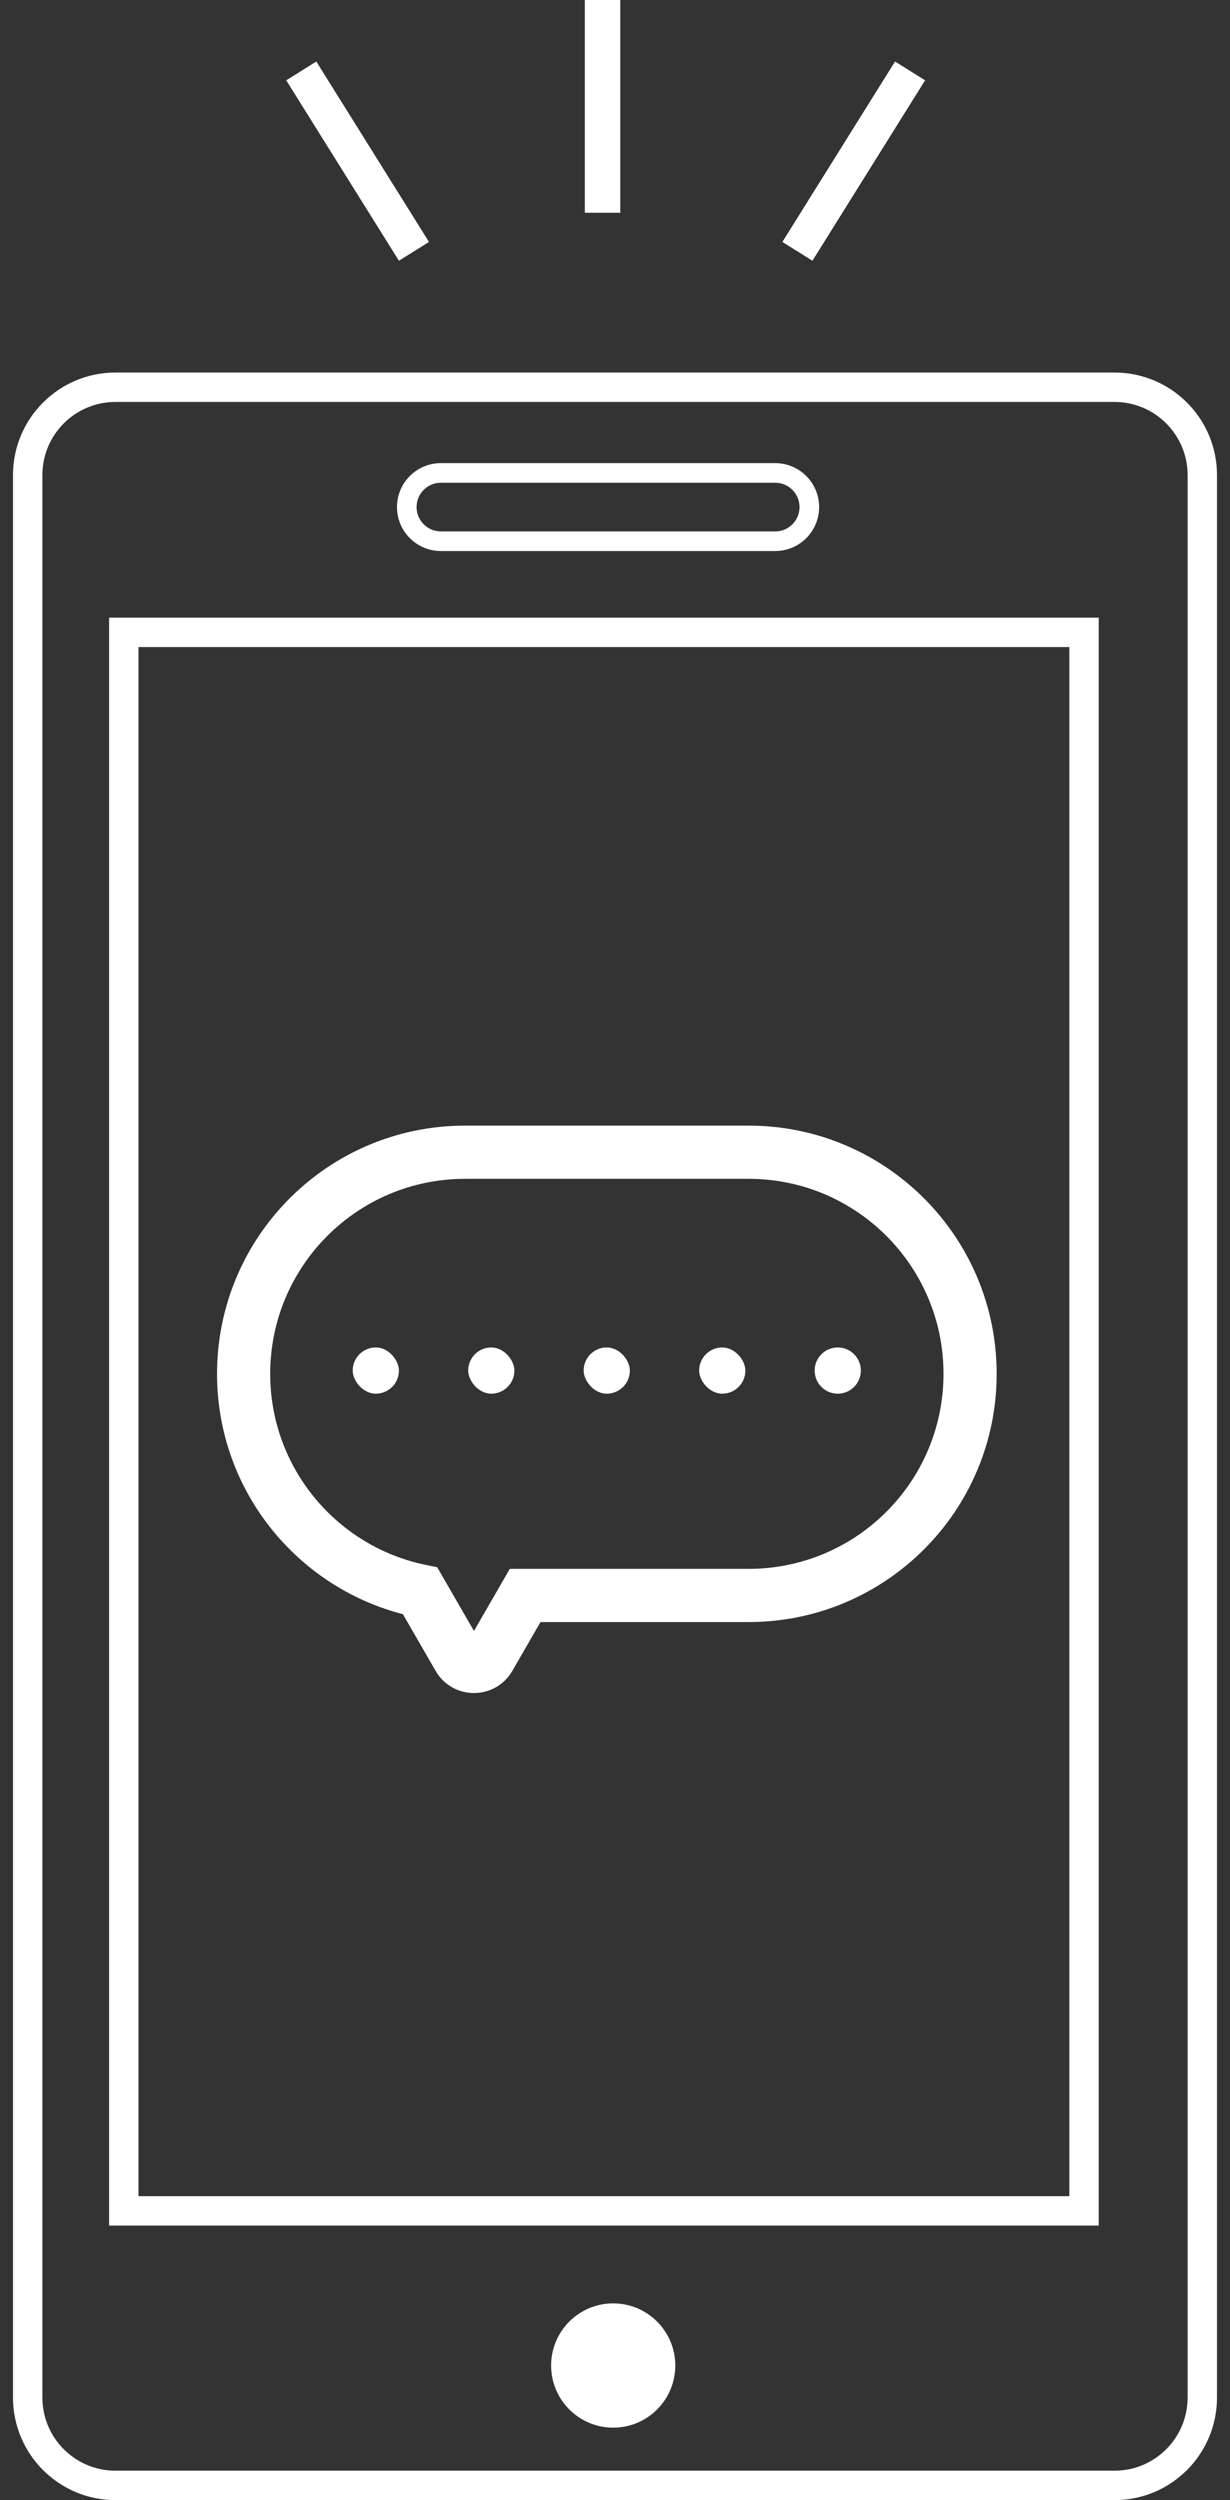 <svg width="64" height="130" viewBox="0 0 64 130" fill="none" xmlns="http://www.w3.org/2000/svg">
<rect x="0" y="0" width="64" height="130" fill="#333333" stroke="none"/>
<path d="M6.01 20.136H57.99C60.513 20.136 62.559 22.181 62.559 24.705V124.669C62.559 127.192 60.513 129.238 57.99 129.238H6.01C3.486 129.238 1.441 127.192 1.441 124.669V24.705C1.441 22.181 3.486 20.136 6.01 20.136Z" stroke="white" stroke-width="1.529"/>
<path d="M6.441 114.963V32.882H56.405V114.963H6.441Z" stroke="white" stroke-width="1.529"/>
<path d="M22.942 28.143H40.335C41.316 28.143 42.111 27.348 42.111 26.367C42.111 25.387 41.316 24.592 40.335 24.592H22.942C21.961 24.592 21.166 25.387 21.166 26.367C21.166 27.348 21.961 28.143 22.942 28.143Z" stroke="white" stroke-width="1.02"/>
<path d="M34.529 123.004C34.529 124.452 33.355 125.627 31.906 125.627C30.458 125.627 29.284 124.452 29.284 123.004C29.284 121.556 30.458 120.381 31.906 120.381C33.355 120.381 34.529 121.556 34.529 123.004Z" fill="white" stroke="white" stroke-width="1.216"/>
<mask id="path-5-outside-1_2349_13962" maskUnits="userSpaceOnUse" x="10.676" y="57.914" width="42" height="31" fill="black">
<rect fill="white" x="10.676" y="57.914" width="42" height="31"/>
<path fill-rule="evenodd" clip-rule="evenodd" d="M24.2 59.914C17.835 59.914 12.676 65.074 12.676 71.438C12.676 77.001 16.618 81.644 21.862 82.725L23.863 86.191C24.218 86.806 25.105 86.806 25.46 86.191L27.325 82.962H38.952C45.317 82.962 50.476 77.803 50.476 71.438C50.476 65.074 45.317 59.914 38.952 59.914H24.2Z"/>
</mask>
<path d="M21.862 82.725L23.059 82.033L22.749 81.496L22.141 81.37L21.862 82.725ZM23.863 86.191L25.061 85.5H25.061L23.863 86.191ZM25.46 86.191L24.262 85.5L25.46 86.191ZM27.325 82.962V81.579H26.526L26.127 82.271L27.325 82.962ZM14.059 71.438C14.059 65.837 18.599 61.297 24.2 61.297V58.531C17.072 58.531 11.293 64.31 11.293 71.438H14.059ZM22.141 81.37C17.527 80.419 14.059 76.332 14.059 71.438H11.293C11.293 77.671 15.709 82.869 21.583 84.079L22.141 81.37ZM25.061 85.5L23.059 82.033L20.664 83.416L22.666 86.883L25.061 85.5ZM24.262 85.5C24.44 85.193 24.883 85.193 25.061 85.5L22.666 86.883C23.553 88.419 25.771 88.419 26.658 86.883L24.262 85.5ZM26.127 82.271L24.262 85.5L26.658 86.883L28.522 83.654L26.127 82.271ZM38.952 81.579H27.325V84.345H38.952V81.579ZM49.093 71.438C49.093 77.039 44.553 81.579 38.952 81.579V84.345C46.08 84.345 51.859 78.567 51.859 71.438H49.093ZM38.952 61.297C44.553 61.297 49.093 65.837 49.093 71.438H51.859C51.859 64.31 46.08 58.531 38.952 58.531V61.297ZM24.2 61.297H38.952V58.531H24.2V61.297Z" fill="white" mask="url(#path-5-outside-1_2349_13962)"/>
<path d="M31.352 0L31.352 8.549L31.352 11.063" stroke="white" stroke-width="1.844"/>
<path d="M47.353 3.688L42.823 10.937L41.491 13.07" stroke="white" stroke-width="1.844"/>
<path d="M15.676 3.688L20.206 10.937L21.539 13.07" stroke="white" stroke-width="1.844"/>
<rect x="18.352" y="70.066" width="2.404" height="2.404" rx="1.202" fill="white"/>
<rect x="24.361" y="70.066" width="2.404" height="2.404" rx="1.202" fill="white"/>
<rect x="30.369" y="70.066" width="2.404" height="2.404" rx="1.202" fill="white"/>
<rect x="36.379" y="70.066" width="2.404" height="2.404" rx="1.202" fill="white"/>
<path d="M42.389 71.268C42.389 70.605 42.927 70.066 43.59 70.066C44.254 70.066 44.792 70.605 44.792 71.268C44.792 71.932 44.254 72.47 43.59 72.47C42.927 72.47 42.389 71.932 42.389 71.268Z" fill="white"/>
</svg>
